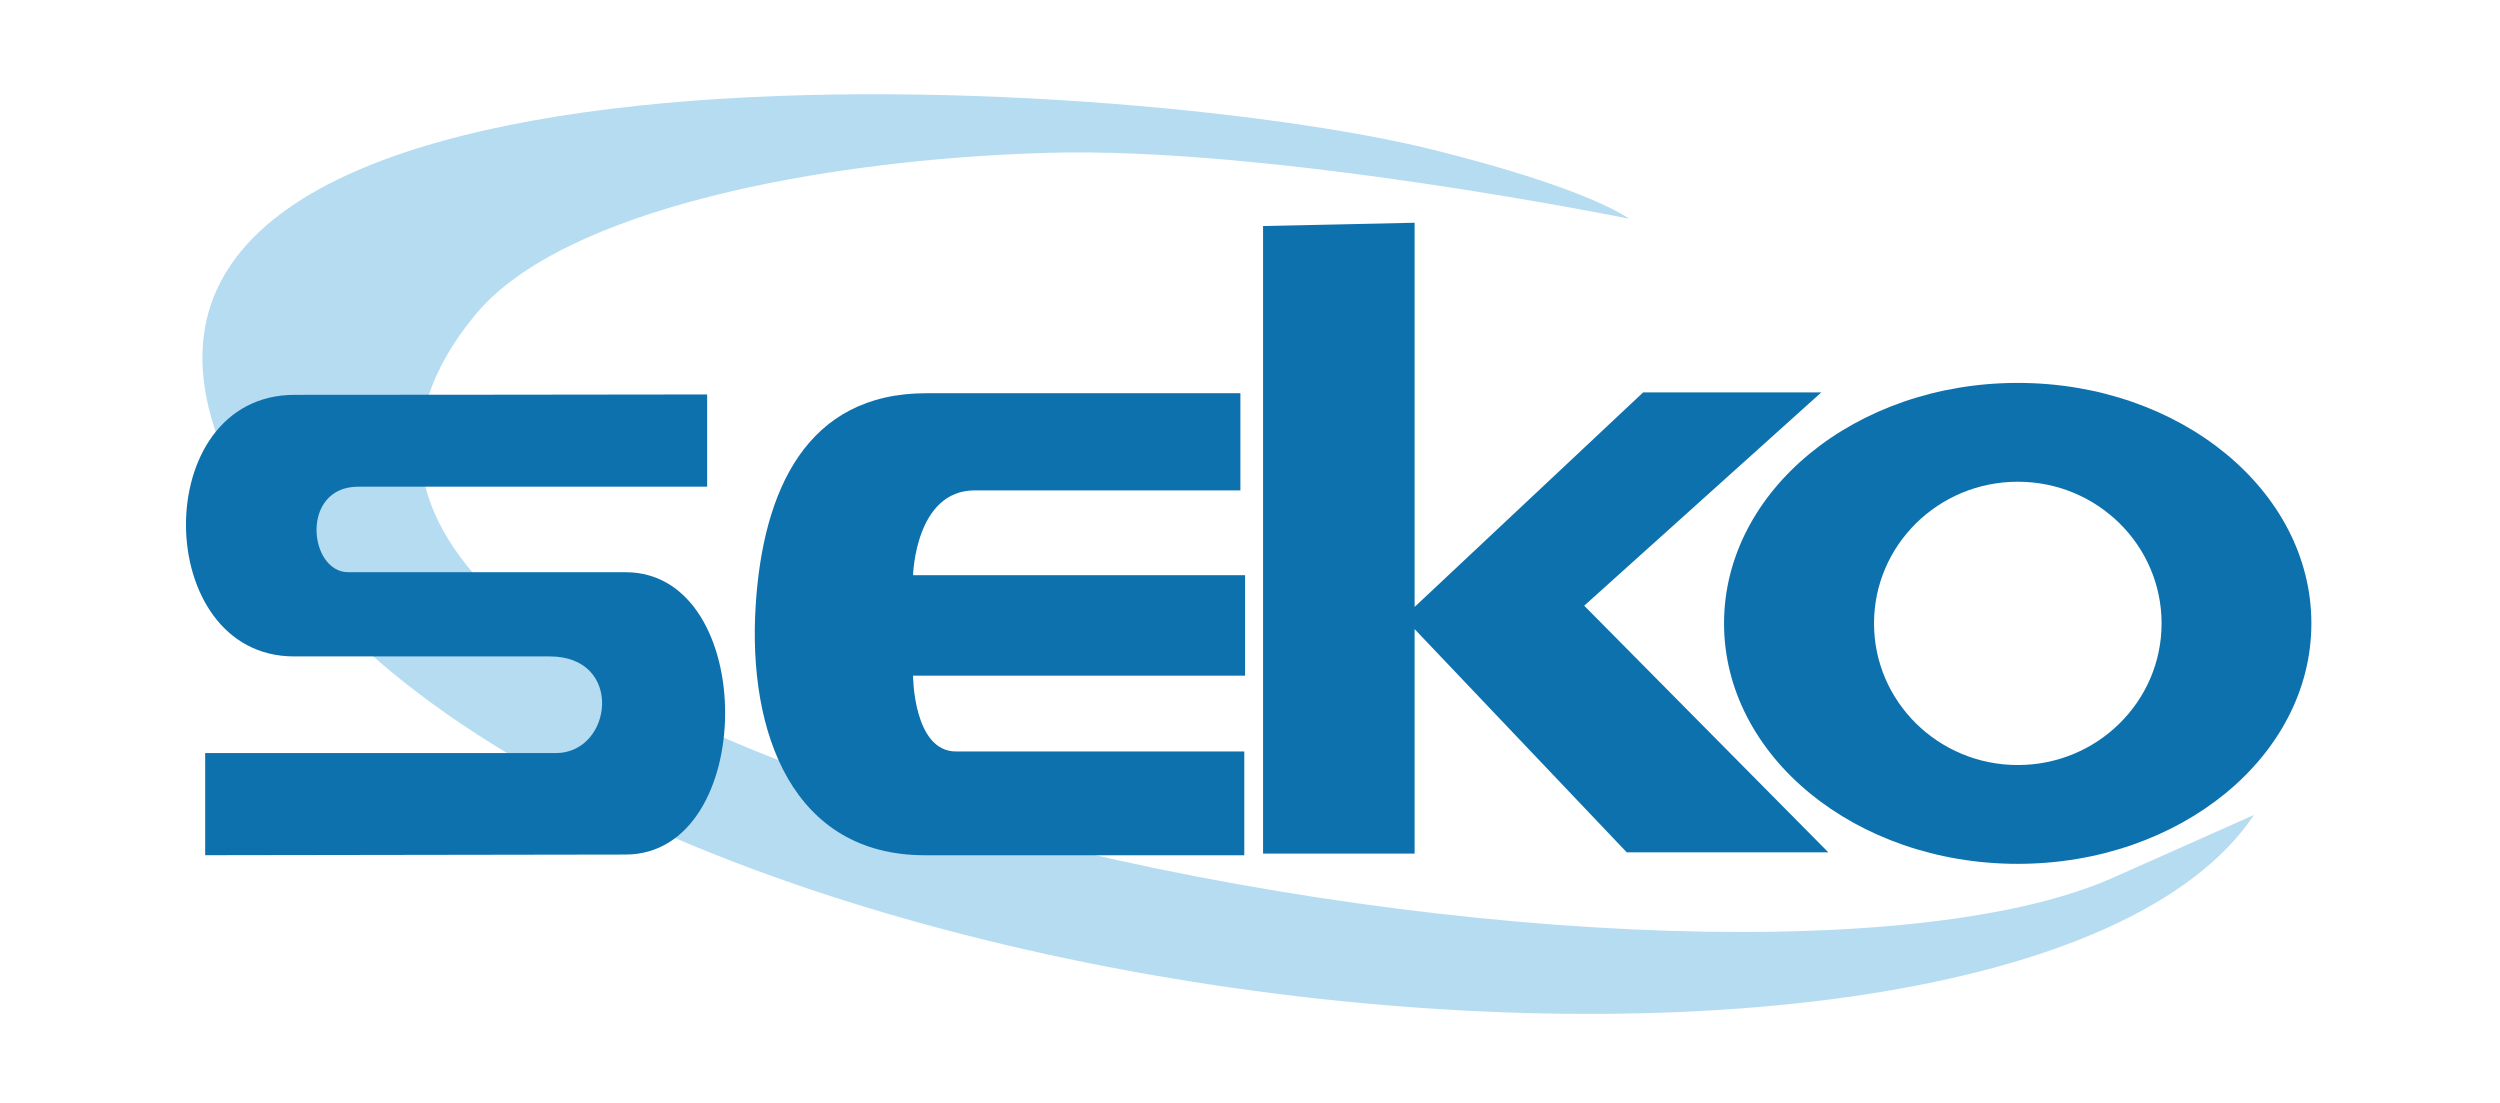 <?xml version="1.0" encoding="UTF-8"?>
<!DOCTYPE svg PUBLIC "-//W3C//DTD SVG 1.1//EN" "http://www.w3.org/Graphics/SVG/1.1/DTD/svg11.dtd">
<!-- Creator: CorelDRAW 2020 (64-Bit) -->
<svg xmlns="http://www.w3.org/2000/svg" xml:space="preserve" width="34mm" height="15mm" version="1.1" style="shape-rendering:geometricPrecision; text-rendering:geometricPrecision; image-rendering:optimizeQuality; fill-rule:evenodd; clip-rule:evenodd"
viewBox="0 0 3400 1500"
 xmlns:xlink="http://www.w3.org/1999/xlink"
 xmlns:xodm="http://www.corel.com/coreldraw/odm/2003">
 <defs>
  <style type="text/css">
   <![CDATA[
    .fil1 {fill:#0D71AE}
    .fil0 {fill:#B6DCF1}
   ]]>
  </style>
 </defs>
 <g id="Слой_x0020_1">
  <g id="_1633644285248">
   <path class="fil0" d="M2215.35 297.44c0,0 -484.5,-98.56 -790.57,-89.58 -306.01,8.91 -658.76,76.14 -777.76,219.53 -505,608.35 1669.85,1014.11 2227.11,766.11 191.29,-85.14 191.29,-85.14 191.29,-85.14 -335.41,500.8 -2448.56,287.58 -2757.72,-484.17 -269.34,-614.66 1215.57,-526.07 1639.88,-420.86 216.8,53.81 267.77,94.11 267.77,94.11z"/>
   <path class="fil1" d="M961.72 536.45l0 125.43 -474.34 0c-79.43,0 -67.7,116.32 -13.68,116.32 17.72,0 338.24,0 376.97,0 181.54,0 179.89,384 -0.12,384 -150.29,0 -408.9,0.87 -571.51,0.87l0 -138.87 477.18 0c77.16,-0.52 92.63,-131.47 -8.46,-131.47 -39.99,0 -266.12,0 -347.82,0 -193.77,0 -198.51,-355.75 0.82,-355.75 186.5,0 374.33,-0.34 560.96,-0.53z"/>
   <path class="fil1" d="M1686.94 534.78l0 132.13 -361.28 0c-80.89,0 -83.91,115.4 -83.91,115.4l451.56 0 0 136.6 -451.56 0c0,0 0.25,103.09 58.43,103.09 50.97,0 392.05,0 392.05,0l0 141.13 -434.58 0c-178.62,0 -241.27,-165.13 -229.86,-340.85 10.03,-155.03 68.78,-287.5 232,-287.5 196.59,0 427.15,0 427.15,0z"/>
   <path class="fil1" d="M1717.76 307.4l0 853.48 206.12 0 0 -305.27 0 -552.68 -206.12 4.47zm516.92 226.25l242.29 0 -322.48 290.1 332 335.4 -274.14 0 -288.47 -303.54 0 -30.2 310.8 -291.76z"/>
   <path class="fil1" d="M2744.08 520.75c220.58,0 399.39,146.45 399.39,327.07 0,180.64 -178.81,327.01 -399.39,327.01 -220.57,0 -399.38,-146.37 -399.38,-327.01 0,-180.62 178.81,-327.07 399.38,-327.07zm0.13 134.4c107.95,0 195.54,86.27 195.54,192.67 0,106.35 -87.59,192.62 -195.54,192.62 -108.03,0 -195.54,-86.27 -195.54,-192.62 0,-106.4 87.51,-192.67 195.54,-192.67z"/>
  </g>
 </g>
</svg>
